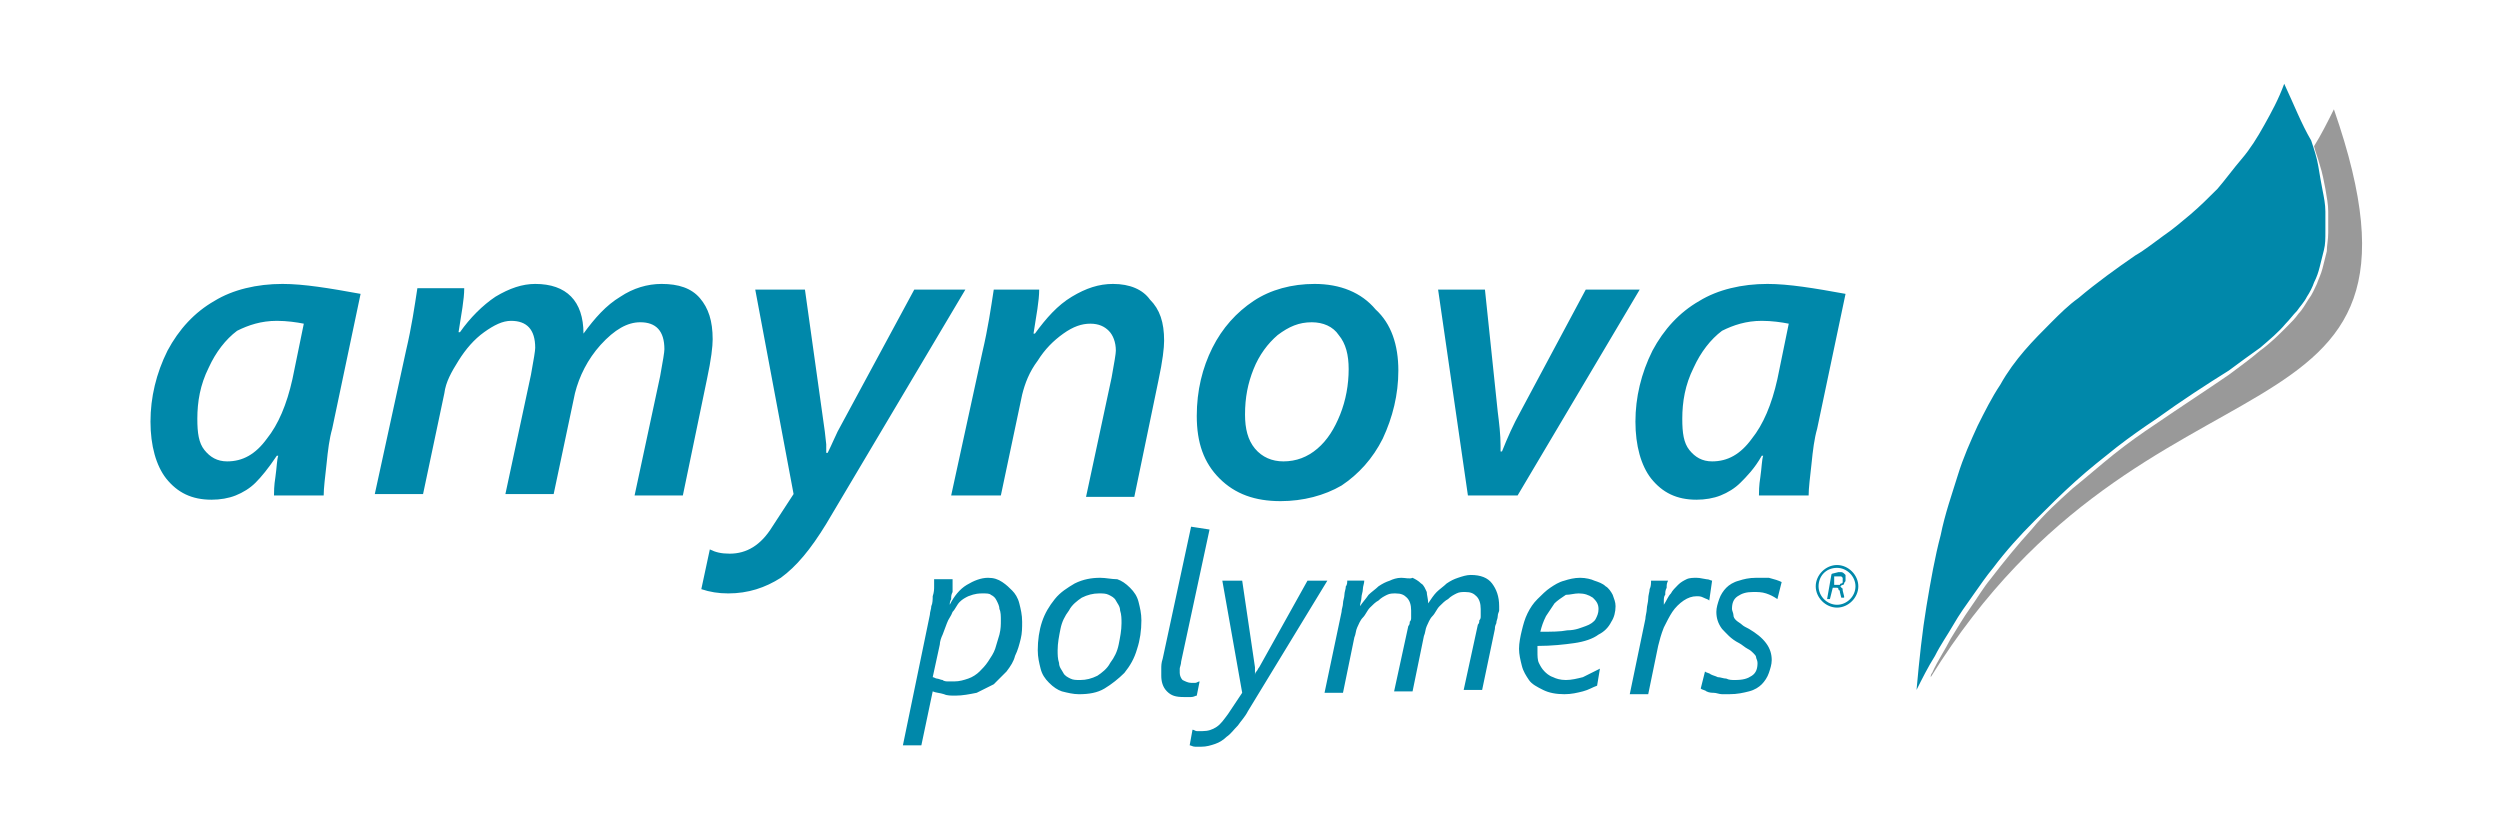 <?xml version="1.0" encoding="utf-8"?>
<!-- Generator: Adobe Illustrator 25.2.1, SVG Export Plug-In . SVG Version: 6.00 Build 0)  -->
<svg version="1.1" id="Ebene_1" xmlns="http://www.w3.org/2000/svg" xmlns:xlink="http://www.w3.org/1999/xlink" x="0px" y="0px"
	 viewBox="0 0 176.1 58.5" style="enable-background:new 0 0 176.1 58.5;" xml:space="preserve">
<style type="text/css">
	.st0{fill:#0088AA;}
	.st1{fill:#999999;}
</style>
<path class="st0" d="M111.2,41.8c0.4,0,0.7,0.1,1,0.3c0.2,0.2,0.4,0.4,0.4,0.8c0,0.3-0.1,0.5-0.2,0.7c-0.1,0.2-0.4,0.4-0.7,0.5
	c-0.3,0.1-0.7,0.3-1.3,0.3c-0.5,0.1-1.1,0.1-1.9,0.1c0.1-0.4,0.2-0.7,0.4-1.1c0.2-0.3,0.4-0.6,0.6-0.9c0.2-0.2,0.5-0.4,0.8-0.6
	C110.6,41.9,110.9,41.8,111.2,41.8z M77.4,41.8c0.3,0,0.5,0,0.7,0.1c0.2,0.1,0.4,0.2,0.5,0.4c0.1,0.2,0.3,0.4,0.3,0.7
	c0.1,0.3,0.1,0.6,0.1,0.9c0,0.5-0.1,1-0.2,1.5c-0.1,0.5-0.3,0.9-0.6,1.3c-0.2,0.4-0.6,0.7-0.9,0.9c-0.4,0.2-0.8,0.3-1.2,0.3
	c-0.3,0-0.5,0-0.7-0.1c-0.2-0.1-0.4-0.2-0.5-0.4c-0.1-0.2-0.3-0.4-0.3-0.7c-0.1-0.3-0.1-0.6-0.1-0.9c0-0.5,0.1-1,0.2-1.5
	c0.1-0.5,0.3-0.9,0.6-1.3c0.2-0.4,0.6-0.7,0.9-0.9C76.6,41.9,77,41.8,77.4,41.8z M69.2,41.8c0.3,0,0.5,0,0.6,0.1
	c0.2,0.1,0.3,0.2,0.4,0.4c0.1,0.2,0.2,0.4,0.2,0.6c0.1,0.2,0.1,0.5,0.1,0.8c0,0.3,0,0.6-0.1,1c-0.1,0.3-0.2,0.7-0.3,1
	c-0.1,0.3-0.3,0.6-0.5,0.9c-0.2,0.3-0.4,0.5-0.6,0.7c-0.2,0.2-0.5,0.4-0.8,0.5c-0.3,0.1-0.6,0.2-1,0.2c-0.1,0-0.3,0-0.4,0
	c-0.1,0-0.3,0-0.4-0.1c-0.1,0-0.3-0.1-0.4-0.1c-0.1,0-0.2-0.1-0.3-0.1l0.5-2.3c0-0.2,0.1-0.5,0.2-0.7c0.1-0.3,0.2-0.5,0.3-0.8
	c0.1-0.3,0.3-0.5,0.4-0.8c0.2-0.2,0.3-0.5,0.5-0.7c0.2-0.2,0.4-0.3,0.6-0.4C68.7,41.8,69,41.8,69.2,41.8z M86.1,40.9l1.4,7.9l-1,1.5
	c-0.3,0.4-0.5,0.7-0.8,0.9c-0.3,0.2-0.6,0.3-1,0.3c-0.1,0-0.2,0-0.4,0c-0.1,0-0.2-0.1-0.3-0.1l-0.2,1.1c0.1,0,0.2,0.1,0.4,0.1
	c0.1,0,0.3,0,0.4,0c0.4,0,0.7-0.1,1-0.2c0.3-0.1,0.6-0.3,0.8-0.5c0.3-0.2,0.5-0.5,0.8-0.8c0.2-0.3,0.5-0.6,0.7-1l5.6-9.2h-1.4
	L88.7,47c-0.1,0.1-0.1,0.2-0.2,0.3c-0.1,0.1-0.1,0.2-0.1,0.3h0c0-0.1,0-0.2,0-0.3c0-0.1,0-0.2,0-0.3l-0.9-6.1H86.1z M123.7,40.7
	c-0.5,0-0.9,0.1-1.2,0.2c-0.4,0.1-0.7,0.3-0.9,0.5c-0.2,0.2-0.4,0.5-0.5,0.8c-0.1,0.3-0.2,0.6-0.2,0.9c0,0.4,0.1,0.8,0.4,1.2
	c0.3,0.3,0.6,0.7,1.2,1c0.2,0.1,0.4,0.3,0.6,0.4c0.2,0.1,0.3,0.2,0.4,0.3c0.1,0.1,0.2,0.2,0.2,0.3c0,0.1,0.1,0.2,0.1,0.4
	c0,0.4-0.1,0.7-0.4,0.9c-0.3,0.2-0.6,0.3-1.2,0.3c-0.2,0-0.4,0-0.6-0.1c-0.2,0-0.4-0.1-0.6-0.1c-0.2-0.1-0.3-0.1-0.5-0.2
	c-0.1-0.1-0.3-0.1-0.4-0.2l-0.3,1.2c0.1,0.1,0.3,0.1,0.4,0.2c0.2,0.1,0.4,0.1,0.5,0.1c0.2,0,0.4,0.1,0.6,0.1c0.2,0,0.4,0,0.5,0
	c0.6,0,1-0.1,1.4-0.2c0.4-0.1,0.7-0.3,0.9-0.5c0.2-0.2,0.4-0.5,0.5-0.8c0.1-0.3,0.2-0.6,0.2-0.9c0-0.4-0.1-0.8-0.4-1.2
	c-0.3-0.4-0.7-0.7-1.2-1c-0.2-0.1-0.4-0.2-0.5-0.3c-0.1-0.1-0.3-0.2-0.4-0.3c-0.1-0.1-0.2-0.2-0.2-0.4c0-0.1-0.1-0.3-0.1-0.4
	c0-0.4,0.1-0.7,0.4-0.9c0.3-0.2,0.6-0.3,1.1-0.3c0.3,0,0.6,0,0.9,0.1c0.3,0.1,0.5,0.2,0.8,0.4l0.3-1.2c-0.2-0.1-0.5-0.2-0.9-0.3
	C124.4,40.7,124.1,40.7,123.7,40.7z M119.5,40.7c-0.2,0-0.5,0-0.7,0.1c-0.2,0.1-0.4,0.2-0.6,0.4c-0.2,0.2-0.4,0.4-0.5,0.6
	c-0.2,0.2-0.3,0.5-0.5,0.8h0c0-0.1,0-0.2,0-0.3c0-0.1,0-0.3,0.1-0.4c0-0.2,0-0.3,0.1-0.5c0-0.2,0-0.3,0.1-0.5h-1.2
	c0,0.2,0,0.4-0.1,0.6c0,0.2-0.1,0.4-0.1,0.7c0,0.2-0.1,0.5-0.1,0.7c0,0.2-0.1,0.5-0.1,0.7l-1.1,5.3h1.3l0.7-3.4
	c0.1-0.4,0.2-0.8,0.4-1.3c0.2-0.4,0.4-0.8,0.6-1.1c0.2-0.3,0.5-0.6,0.8-0.8c0.3-0.2,0.6-0.3,0.9-0.3c0.2,0,0.3,0,0.5,0.1
	c0.2,0.1,0.3,0.1,0.4,0.2h0l0.2-1.4c-0.1,0-0.2-0.1-0.4-0.1C119.7,40.7,119.6,40.7,119.5,40.7z M111.3,40.7c-0.4,0-0.8,0.1-1.1,0.2
	c-0.4,0.1-0.7,0.3-1,0.5c-0.3,0.2-0.6,0.5-0.9,0.8c-0.3,0.3-0.5,0.6-0.7,1c-0.2,0.4-0.3,0.8-0.4,1.2c-0.1,0.4-0.2,0.9-0.2,1.3
	c0,0.4,0.1,0.8,0.2,1.2c0.1,0.4,0.3,0.7,0.5,1c0.2,0.3,0.6,0.5,1,0.7c0.4,0.2,0.9,0.3,1.5,0.3c0.5,0,0.9-0.1,1.3-0.2
	c0.4-0.1,0.7-0.3,1-0.4l0.2-1.2c-0.4,0.2-0.8,0.4-1.2,0.6c-0.4,0.1-0.8,0.2-1.2,0.2c-0.4,0-0.7-0.1-0.9-0.2
	c-0.3-0.1-0.5-0.3-0.6-0.4c-0.2-0.2-0.3-0.4-0.4-0.6c-0.1-0.2-0.1-0.5-0.1-0.8v-0.2c0-0.1,0-0.1,0-0.2c1,0,1.9-0.1,2.6-0.2
	c0.7-0.1,1.3-0.3,1.7-0.6c0.4-0.2,0.7-0.5,0.9-0.9c0.2-0.3,0.3-0.7,0.3-1.1c0-0.3-0.1-0.5-0.2-0.8c-0.1-0.2-0.3-0.5-0.5-0.6
	c-0.2-0.2-0.5-0.3-0.8-0.4C112.1,40.8,111.7,40.7,111.3,40.7z M98.7,40.7c-0.3,0-0.6,0.1-0.8,0.2c-0.3,0.1-0.5,0.2-0.8,0.4
	c-0.2,0.2-0.5,0.4-0.7,0.6c-0.2,0.3-0.4,0.5-0.6,0.8h0c0-0.2,0.1-0.4,0.1-0.6c0-0.2,0.1-0.4,0.1-0.6c0-0.2,0.1-0.4,0.1-0.6h-1.2
	c0,0.1,0,0.3-0.1,0.4c0,0.2-0.1,0.4-0.1,0.6c0,0.2-0.1,0.4-0.1,0.6c0,0.2-0.1,0.4-0.1,0.6l-1.2,5.7h1.3l0.8-3.9
	c0.1-0.2,0.1-0.5,0.2-0.7c0.1-0.2,0.2-0.5,0.4-0.7c0.2-0.2,0.3-0.5,0.5-0.7c0.2-0.2,0.4-0.4,0.6-0.5c0.2-0.2,0.4-0.3,0.6-0.4
	c0.2-0.1,0.4-0.1,0.6-0.1c0.4,0,0.6,0.1,0.8,0.3c0.2,0.2,0.3,0.5,0.3,0.9c0,0.1,0,0.1,0,0.2c0,0.1,0,0.2,0,0.3c0,0.1,0,0.2-0.1,0.3
	c0,0.1,0,0.2-0.1,0.3l-1,4.6h1.3l0.8-3.9c0.1-0.2,0.1-0.5,0.2-0.7c0.1-0.2,0.2-0.5,0.4-0.7c0.2-0.2,0.3-0.5,0.5-0.7
	c0.2-0.2,0.4-0.4,0.6-0.5c0.2-0.2,0.4-0.3,0.6-0.4c0.2-0.1,0.4-0.1,0.6-0.1c0.4,0,0.6,0.1,0.8,0.3c0.2,0.2,0.3,0.5,0.3,0.9
	c0,0.1,0,0.1,0,0.2c0,0.1,0,0.2,0,0.3c0,0.1,0,0.2-0.1,0.3c0,0.1,0,0.2-0.1,0.3l-1,4.6h1.3l0.9-4.3c0-0.1,0-0.2,0.1-0.4
	c0-0.2,0.1-0.3,0.1-0.5c0-0.2,0.1-0.3,0.1-0.4c0-0.1,0-0.2,0-0.3c0-0.7-0.2-1.2-0.5-1.6c-0.3-0.4-0.8-0.6-1.5-0.6
	c-0.3,0-0.6,0.1-0.9,0.2c-0.3,0.1-0.5,0.2-0.8,0.4c-0.2,0.2-0.5,0.4-0.7,0.6c-0.2,0.2-0.4,0.5-0.6,0.8c0-0.3-0.1-0.6-0.1-0.8
	c-0.1-0.2-0.2-0.5-0.4-0.6c-0.2-0.2-0.4-0.3-0.6-0.4C99.3,40.8,99,40.7,98.7,40.7z M77.5,40.7c-0.6,0-1.2,0.1-1.8,0.4
	c-0.5,0.3-1,0.6-1.4,1.1c-0.4,0.5-0.7,1-0.9,1.6c-0.2,0.6-0.3,1.3-0.3,2c0,0.5,0.1,0.9,0.2,1.3c0.1,0.4,0.3,0.7,0.6,1
	c0.3,0.3,0.6,0.5,0.9,0.6c0.4,0.1,0.8,0.2,1.2,0.2c0.7,0,1.3-0.1,1.8-0.4c0.5-0.3,1-0.7,1.4-1.1c0.4-0.5,0.7-1,0.9-1.7
	c0.2-0.6,0.3-1.3,0.3-2c0-0.5-0.1-0.9-0.2-1.3c-0.1-0.4-0.3-0.7-0.6-1c-0.3-0.3-0.6-0.5-0.9-0.6C78.3,40.8,77.9,40.7,77.5,40.7z
	 M69.6,40.7c-0.5,0-1,0.2-1.5,0.5c-0.5,0.3-0.9,0.8-1.2,1.4h0c0-0.1,0-0.2,0.1-0.4c0-0.2,0-0.3,0.1-0.5c0-0.2,0-0.3,0-0.5
	c0-0.1,0-0.3,0-0.4h-1.3c0,0.1,0,0.3,0,0.5c0,0.2,0,0.4-0.1,0.7c0,0.2,0,0.5-0.1,0.7c0,0.2-0.1,0.4-0.1,0.6l-1.9,9.2h1.3l0.8-3.8
	c0.2,0.1,0.5,0.1,0.8,0.2C66.7,49,67,49,67.3,49c0.5,0,1-0.1,1.5-0.2c0.4-0.2,0.8-0.4,1.2-0.6c0.3-0.3,0.6-0.6,0.9-0.9
	c0.3-0.4,0.5-0.7,0.6-1.1c0.2-0.4,0.3-0.8,0.4-1.2c0.1-0.4,0.1-0.8,0.1-1.2c0-0.5-0.1-0.9-0.2-1.3c-0.1-0.4-0.3-0.7-0.5-0.9
	c-0.2-0.2-0.4-0.4-0.7-0.6C70.3,40.8,70,40.7,69.6,40.7z M129.2,40.6h0.3c0.1,0,0.1,0,0.1,0c0,0,0.1,0,0.1,0c0,0,0,0,0.1,0.1
	c0,0,0,0.1,0,0.1c0,0.1,0,0.1,0,0.2c0,0,0,0.1-0.1,0.1s-0.1,0.1-0.1,0.1c-0.1,0-0.1,0-0.2,0h-0.2L129.2,40.6z M129.1,40.4
	C129.1,40.4,129.1,40.4,129.1,40.4c-0.1,0-0.1,0.1-0.1,0.1l-0.3,1.7c0,0,0,0,0,0c0,0,0,0,0,0c0,0,0,0,0,0c0,0,0,0,0.1,0
	c0,0,0,0,0.1,0c0,0,0,0,0,0c0,0,0,0,0,0c0,0,0,0,0,0l0.2-0.8h0.2c0.1,0,0.1,0,0.1,0c0,0,0.1,0,0.1,0.1c0,0,0,0.1,0.1,0.1
	c0,0,0,0.1,0,0.1l0.1,0.4c0,0,0,0,0,0c0,0,0,0,0,0c0,0,0,0,0,0c0,0,0,0,0.1,0c0,0,0.1,0,0.1,0c0,0,0,0,0,0c0,0,0,0,0,0c0,0,0,0,0,0
	c0,0,0,0,0,0c0,0,0,0,0-0.1l-0.1-0.4c0-0.1,0-0.2-0.1-0.2c0-0.1-0.1-0.1-0.1-0.1c0.1,0,0.1-0.1,0.2-0.1c0.1,0,0.1-0.1,0.1-0.1
	c0-0.1,0.1-0.1,0.1-0.2c0-0.1,0-0.1,0-0.2c0-0.1,0-0.1,0-0.2c0,0-0.1-0.1-0.1-0.1c0,0-0.1-0.1-0.2-0.1c-0.1,0-0.1,0-0.2,0
	L129.1,40.4z M129.4,40c0.7,0,1.3,0.6,1.3,1.3c0,0.7-0.6,1.3-1.3,1.3c-0.7,0-1.3-0.6-1.3-1.3C128.1,40.6,128.6,40,129.4,40z
	 M129.4,39.8c-0.8,0-1.5,0.7-1.5,1.5s0.7,1.5,1.5,1.5c0.8,0,1.5-0.7,1.5-1.5S130.2,39.8,129.4,39.8z M83.9,37.1l-2,9.3
	c-0.1,0.3-0.1,0.5-0.1,0.7c0,0.2,0,0.3,0,0.5c0,0.4,0.1,0.8,0.4,1.1c0.3,0.3,0.6,0.4,1.2,0.4c0.2,0,0.3,0,0.5,0
	c0.2,0,0.3-0.1,0.4-0.1l0.2-1c-0.1,0-0.2,0.1-0.3,0.1c-0.1,0-0.2,0-0.3,0c-0.2,0-0.4-0.1-0.6-0.2c-0.1-0.1-0.2-0.3-0.2-0.5
	c0-0.1,0-0.2,0-0.3c0-0.1,0.1-0.3,0.1-0.5l2-9.3L83.9,37.1z M92.4,22.7c0.8,0,1.5,0.3,1.9,0.9c0.5,0.6,0.7,1.4,0.7,2.4
	c0,1.1-0.2,2.2-0.6,3.2c-0.4,1-0.9,1.8-1.6,2.4c-0.7,0.6-1.5,0.9-2.4,0.9c-0.8,0-1.5-0.3-2-0.9c-0.5-0.6-0.7-1.4-0.7-2.4
	c0-1.2,0.2-2.2,0.6-3.2c0.4-1,1-1.8,1.7-2.4C90.8,23,91.5,22.7,92.4,22.7z M124.1,22.6c0.7,0,1.4,0.1,1.9,0.2l-0.8,3.9
	c-0.4,1.8-1,3.2-1.8,4.2c-0.8,1.1-1.7,1.6-2.8,1.6c-0.7,0-1.2-0.3-1.6-0.8c-0.4-0.5-0.5-1.2-0.5-2.2c0-1.2,0.2-2.4,0.8-3.6
	c0.5-1.1,1.2-2,2-2.6C122.1,22.9,123,22.6,124.1,22.6z M19.5,22.6c0.7,0,1.4,0.1,1.9,0.2l-0.8,3.9c-0.4,1.8-1,3.2-1.8,4.2
	c-0.8,1.1-1.7,1.6-2.8,1.6c-0.7,0-1.2-0.3-1.6-0.8c-0.4-0.5-0.5-1.2-0.5-2.2c0-1.2,0.2-2.4,0.8-3.6c0.5-1.1,1.2-2,2-2.6
	C17.5,22.9,18.4,22.6,19.5,22.6z M101.3,20.4l2.1,14.5h3.5l8.6-14.5h-3.8l-4.6,8.6c-0.5,0.9-0.9,1.8-1.3,2.8h-0.1l0-0.4
	c0-0.8-0.1-1.6-0.2-2.4l-0.9-8.6H101.3z M53.2,20.4l2.7,14.4l-1.5,2.3c-0.8,1.3-1.8,1.9-3,1.9c-0.6,0-1-0.1-1.4-0.3l-0.6,2.8
	c0.6,0.2,1.2,0.3,1.9,0.3c1.4,0,2.6-0.4,3.7-1.1c1.1-0.8,2.1-2,3.2-3.8L68,20.4h-3.6l-5.4,10c-0.2,0.4-0.4,0.9-0.7,1.5h-0.1l0-0.6
	l-0.1-0.9l-1.4-10H53.2z M124.5,20c-1.8,0-3.5,0.4-4.8,1.2c-1.4,0.8-2.5,2-3.3,3.5c-0.8,1.6-1.2,3.3-1.2,5c0,1.7,0.4,3.1,1.1,4
	c0.8,1,1.8,1.5,3.2,1.5c0.6,0,1.2-0.1,1.7-0.3c0.5-0.2,1-0.5,1.4-0.9c0.4-0.4,1-1,1.5-1.9h0.1c-0.1,0.3-0.1,0.8-0.2,1.5
	c-0.1,0.6-0.1,1.1-0.1,1.3h3.5c0-0.5,0.1-1.3,0.2-2.2c0.1-1,0.2-1.8,0.4-2.5l2-9.5C127.8,20.3,126,20,124.5,20z M92.6,20
	c-1.6,0-3.1,0.4-4.3,1.2c-1.2,0.8-2.2,1.9-2.9,3.3c-0.7,1.4-1.1,3-1.1,4.8c0,1.9,0.5,3.3,1.6,4.4c1.1,1.1,2.5,1.6,4.3,1.6
	c1.6,0,3.1-0.4,4.3-1.1c1.2-0.8,2.2-1.9,2.9-3.3c0.7-1.5,1.1-3.1,1.1-4.8c0-1.8-0.5-3.3-1.6-4.3C95.9,20.6,94.4,20,92.6,20z
	 M78.4,20c-1,0-1.9,0.3-2.9,0.9c-1,0.6-1.8,1.5-2.6,2.6h-0.1c0.2-1.3,0.4-2.3,0.4-3.1H70c-0.2,1.3-0.4,2.7-0.8,4.4l-2.2,10.1h3.5
	l1.5-7.1c0.2-0.8,0.5-1.6,1.1-2.4c0.5-0.8,1.1-1.4,1.8-1.9c0.7-0.5,1.3-0.7,1.9-0.7c0.6,0,1,0.2,1.3,0.5c0.3,0.3,0.5,0.8,0.5,1.4
	c0,0.2-0.1,0.8-0.3,1.9l-1.8,8.4h3.4l1.7-8.2c0.3-1.4,0.4-2.3,0.4-2.8c0-1.3-0.3-2.2-1-2.9C80.5,20.4,79.6,20,78.4,20z M37.7,20
	c-0.9,0-1.8,0.3-2.8,0.9c-0.9,0.6-1.8,1.5-2.5,2.5h-0.1c0.2-1.3,0.4-2.3,0.4-3.1h-3.3c-0.2,1.3-0.4,2.7-0.8,4.4l-2.2,10.1h3.4
	l1.5-7.1c0.1-0.8,0.5-1.5,1-2.3c0.5-0.8,1.1-1.5,1.8-2c0.7-0.5,1.3-0.8,1.9-0.8c1.1,0,1.7,0.6,1.7,1.9c0,0.2-0.1,0.8-0.3,1.9
	l-1.8,8.4h3.4l1.5-7.1c0.3-1.2,0.9-2.4,1.8-3.4c1-1.1,1.9-1.6,2.8-1.6c1.1,0,1.7,0.6,1.7,1.9c0,0.2-0.1,0.8-0.3,1.9l-1.8,8.4h3.4
	l1.7-8.2c0.3-1.4,0.4-2.3,0.4-2.8c0-1.3-0.3-2.2-0.9-2.9c-0.6-0.7-1.5-1-2.7-1c-1,0-2,0.3-2.9,0.9c-1,0.6-1.8,1.5-2.6,2.6
	C41.1,21.2,39.9,20,37.7,20z M19.9,20c-1.8,0-3.5,0.4-4.8,1.2c-1.4,0.8-2.5,2-3.3,3.5c-0.8,1.6-1.2,3.3-1.2,5c0,1.7,0.4,3.1,1.1,4
	c0.8,1,1.8,1.5,3.2,1.5c0.6,0,1.2-0.1,1.7-0.3c0.5-0.2,1-0.5,1.4-0.9c0.4-0.4,0.9-1,1.5-1.9h0.1c-0.1,0.3-0.1,0.8-0.2,1.5
	c-0.1,0.6-0.1,1.1-0.1,1.3h3.5c0-0.5,0.1-1.3,0.2-2.2c0.1-1,0.2-1.8,0.4-2.5l2-9.5C23.2,20.3,21.4,20,19.9,20z M160.9,5.9
	c-0.4,1.1-0.9,2-1.4,2.9c-0.5,0.9-1,1.7-1.6,2.4c-0.6,0.7-1.1,1.4-1.7,2.1c-0.6,0.6-1.2,1.2-1.9,1.8c-0.6,0.5-1.3,1.1-1.9,1.5
	c-0.7,0.5-1.3,1-2,1.4c-1.3,0.9-2.7,1.9-4,3c-0.7,0.5-1.3,1.1-1.9,1.7c-0.6,0.6-1.3,1.3-1.9,2c-0.6,0.7-1.2,1.5-1.7,2.4
	c-0.6,0.9-1.1,1.9-1.6,2.9c-0.5,1.1-1,2.2-1.4,3.5c-0.4,1.3-0.9,2.7-1.2,4.2c-0.4,1.5-0.7,3.2-1,5c-0.3,1.8-0.5,3.7-0.7,5.9
	c0.4-0.8,0.8-1.6,1.3-2.4c0.4-0.8,0.9-1.5,1.3-2.2c0.4-0.7,0.9-1.4,1.4-2.1c0.5-0.7,0.9-1.3,1.4-1.9c0.9-1.2,1.9-2.3,2.9-3.3
	c1-1,1.9-1.9,2.9-2.8c1-0.9,1.9-1.6,2.9-2.4c0.9-0.7,1.9-1.4,2.8-2c1.8-1.3,3.5-2.4,5.1-3.4c0.8-0.6,1.5-1.1,2.2-1.6
	c0.7-0.6,1.3-1.1,1.8-1.7c0.3-0.3,0.5-0.6,0.8-0.9c0.2-0.3,0.5-0.6,0.7-1c0.2-0.3,0.4-0.7,0.5-1c0.2-0.4,0.3-0.7,0.4-1.1
	c0.1-0.4,0.2-0.8,0.3-1.2c0.1-0.4,0.1-0.8,0.1-1.3c0-0.4,0-0.9,0-1.4c0-0.5-0.1-1-0.2-1.5c-0.1-0.5-0.2-1.1-0.3-1.7
	s-0.3-1.2-0.5-1.8C162.1,8.7,161.6,7.4,160.9,5.9z"/>
<path class="st1" d="M164.4,7.7c-0.5,1-0.9,1.8-1.4,2.6c0.1,0.4,0.3,0.9,0.4,1.3c0.2,0.6,0.3,1.2,0.4,1.7c0.1,0.6,0.2,1.1,0.2,1.6
	s0,1,0,1.5c0,0.5-0.1,0.9-0.1,1.3c-0.1,0.4-0.2,0.8-0.3,1.2c-0.1,0.4-0.3,0.8-0.4,1.1c-0.2,0.4-0.3,0.7-0.6,1.1
	c-0.2,0.3-0.4,0.7-0.7,1c-0.2,0.3-0.5,0.6-0.8,0.9c-0.6,0.6-1.2,1.2-1.9,1.7c-0.7,0.6-1.4,1.1-2.2,1.7c-1.6,1.1-3.3,2.2-5.2,3.5
	c-0.9,0.6-1.9,1.3-2.9,2.1c-1,0.8-1.9,1.6-2.9,2.4c-1,0.9-2,1.8-2.9,2.9c-1,1.1-1.9,2.2-2.9,3.5c-0.5,0.6-0.9,1.3-1.4,2
	c-0.5,0.7-0.9,1.4-1.4,2.2c-0.4,0.8-0.9,1.5-1.3,2.4c-0.1,0.1-0.1,0.2-0.1,0.3C151.3,23,173.1,32.7,164.4,7.7z"/>
</svg>
